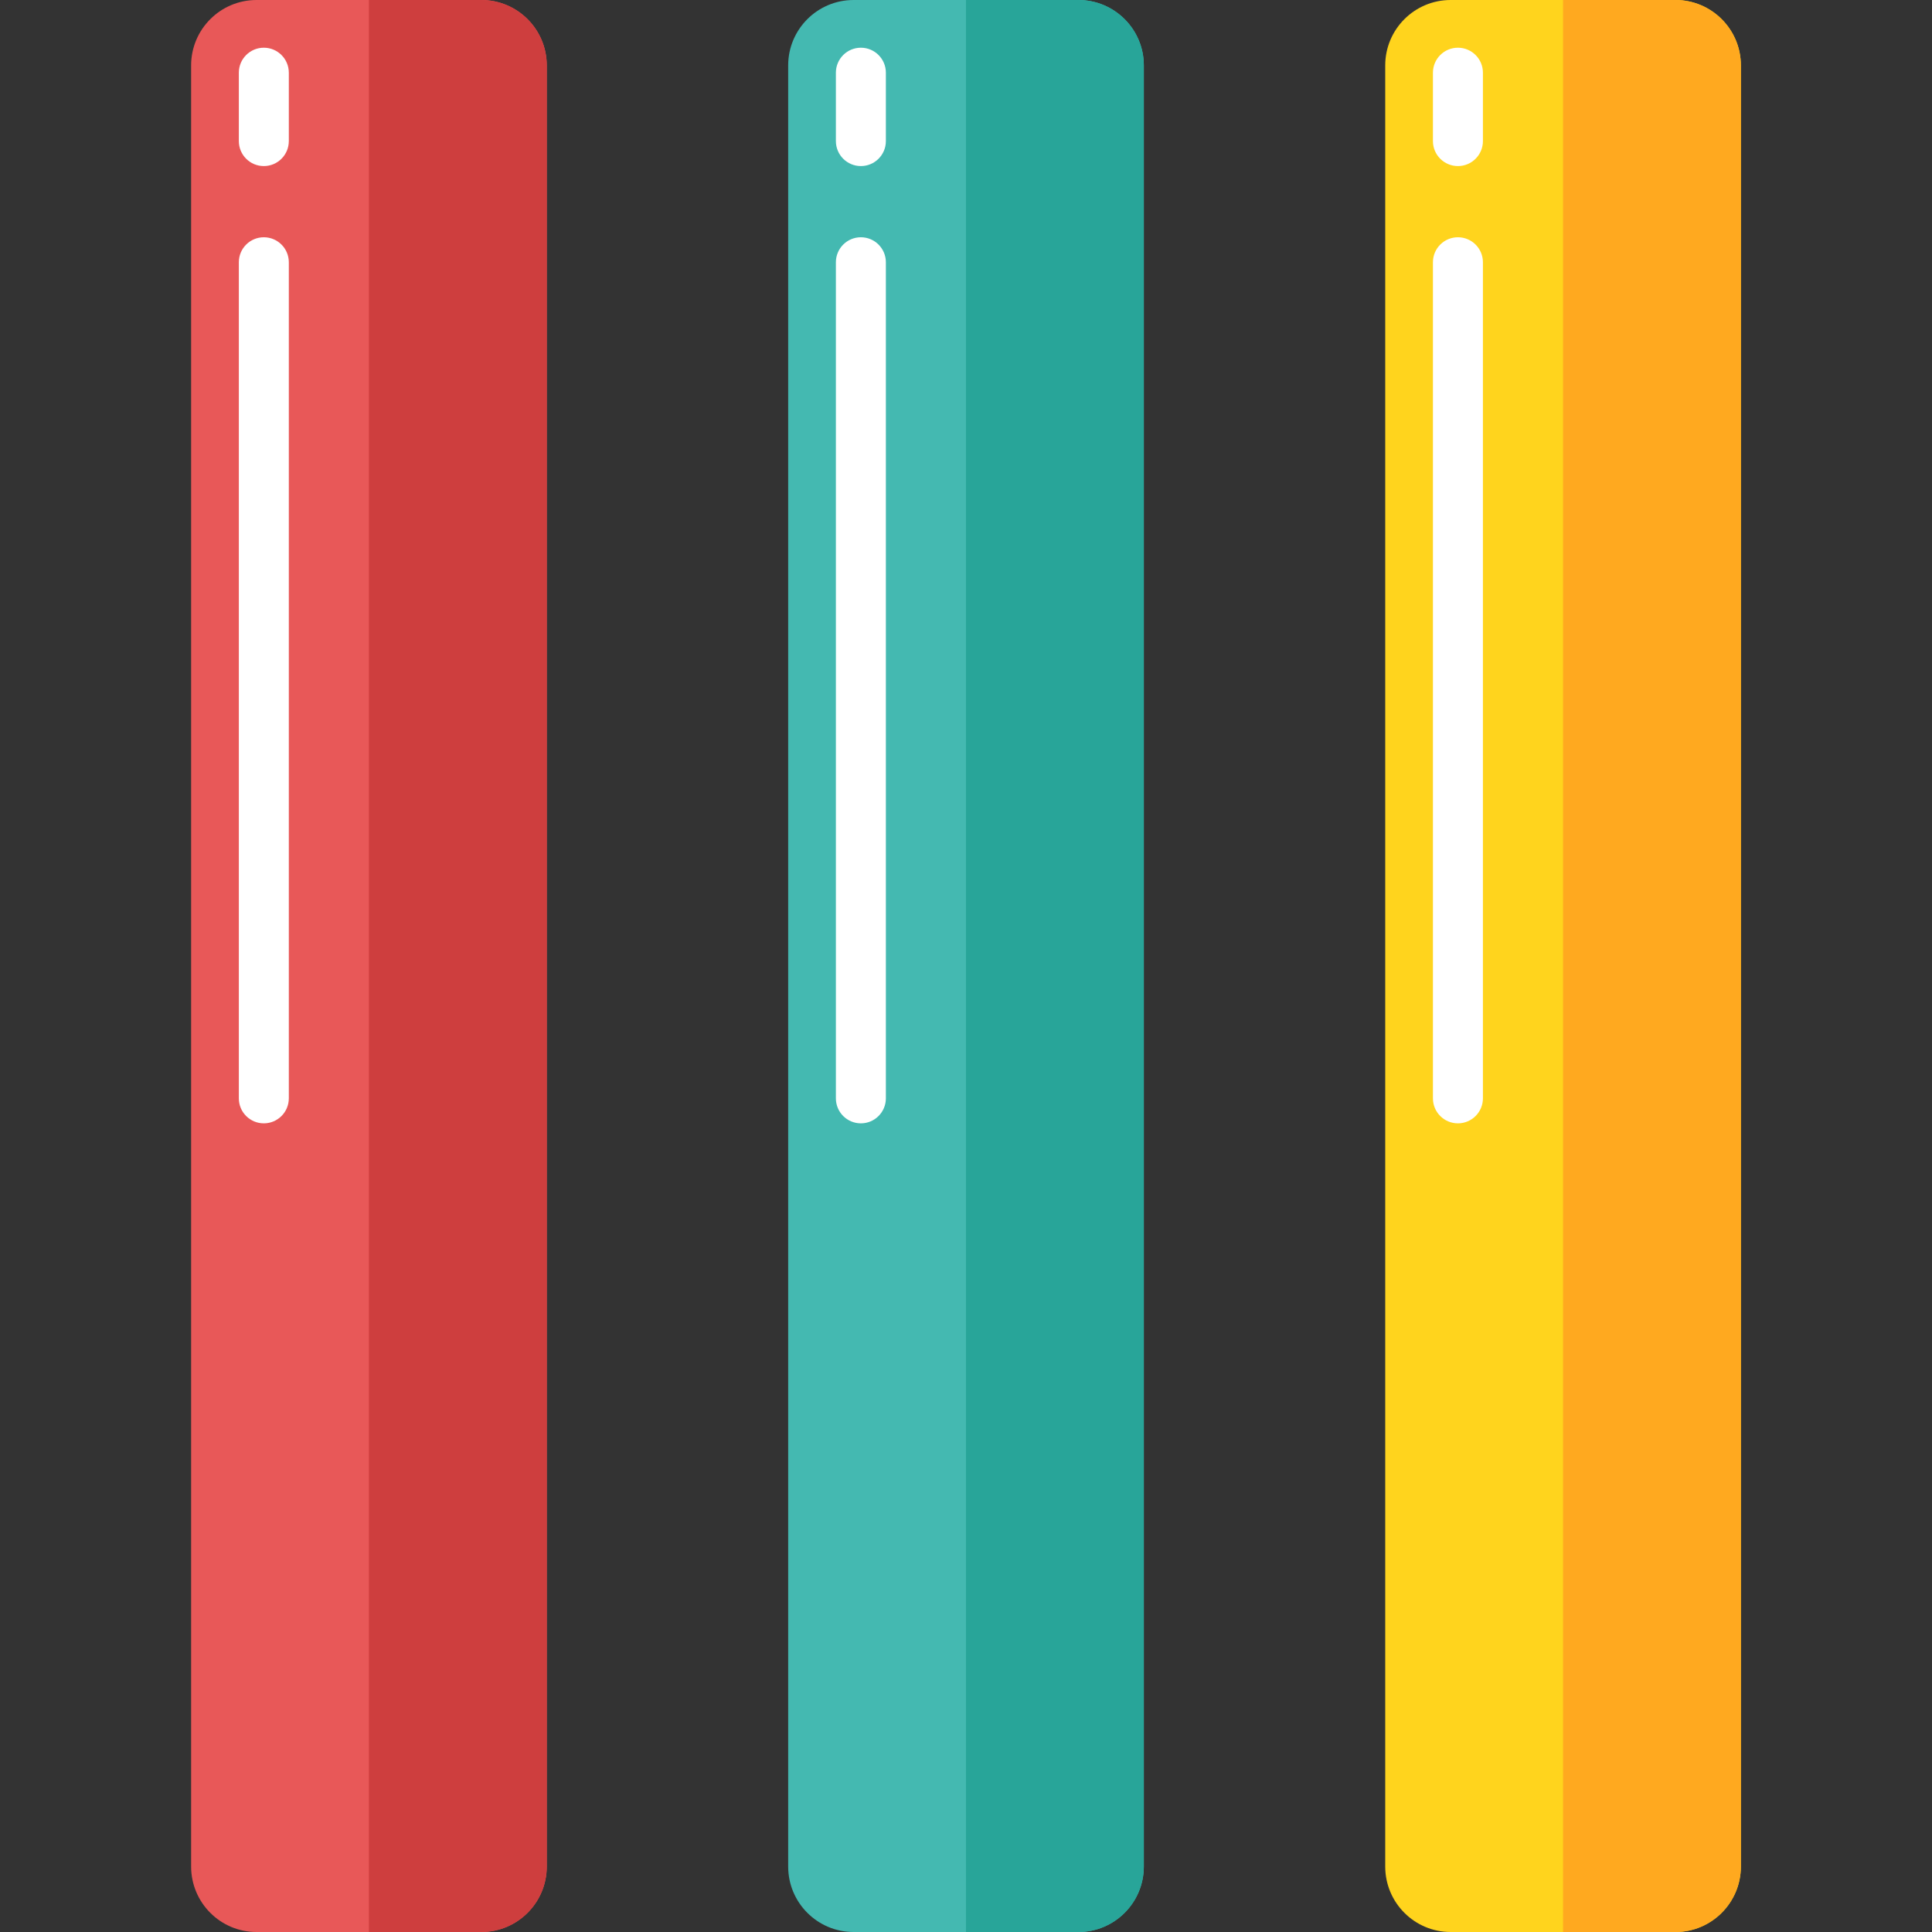 <?xml version="1.0" encoding="iso-8859-1"?>
<!-- Generator: Adobe Illustrator 19.0.0, SVG Export Plug-In . SVG Version: 6.00 Build 0)  -->
<svg version="1.1" id="Layer_1" xmlns="http://www.w3.org/2000/svg" xmlns:xlink="http://www.w3.org/1999/xlink" x="0px" y="0px"
	 viewBox="0 0 425.175 425.175" style="enable-background:new 0 0 425.175 425.175;" xml:space="preserve">
<rect x="0" y="0" width="425.175" height="425.175" fill="#333333" stroke="none"/>
<g>
	<g>
		<path style="fill:#E85858;" d="M120.328,14.398v396.366c0,7.958-6.452,14.411-14.399,14.411h-49.47
			c-7.958,0-14.398-6.452-14.398-14.411V14.398C42.06,6.452,48.501,0,56.459,0h49.47C113.876,0,120.328,6.452,120.328,14.398z"/>
		<path style="fill:#FFFFFF;" d="M58.06,36.548c-3.037,0-5.5-2.462-5.5-5.5V16c0-3.038,2.463-5.5,5.5-5.5s5.5,2.462,5.5,5.5v15.048
			C63.56,34.085,61.097,36.548,58.06,36.548z"/>
		<path style="fill:#FFFFFF;" d="M58.06,247.214c-3.037,0-5.5-2.462-5.5-5.5v-184c0-3.038,2.463-5.5,5.5-5.5s5.5,2.462,5.5,5.5
			v183.999C63.56,244.751,61.097,247.214,58.06,247.214z"/>
		<path style="fill:#CE3E3E;" d="M120.328,14.398v396.366c0,7.958-6.452,14.411-14.399,14.411H81.188V0h24.741
			C113.876,0,120.328,6.452,120.328,14.398z"/>
	</g>
	<g>
		<path style="fill:#44B9B1;" d="M251.721,14.398v396.366c0,7.958-6.452,14.411-14.399,14.411h-49.47
			c-7.958,0-14.398-6.452-14.398-14.411V14.398c0-7.946,6.44-14.398,14.398-14.398h49.47C245.269,0,251.721,6.452,251.721,14.398z"
			/>
		<path style="fill:#FFFFFF;" d="M189.454,36.548c-3.037,0-5.5-2.462-5.5-5.5V16c0-3.038,2.463-5.5,5.5-5.5s5.5,2.462,5.5,5.5
			v15.048C194.954,34.085,192.491,36.548,189.454,36.548z"/>
		<path style="fill:#FFFFFF;" d="M189.454,247.214c-3.037,0-5.5-2.462-5.5-5.5v-184c0-3.038,2.463-5.5,5.5-5.5s5.5,2.462,5.5,5.5
			v183.999C194.954,244.751,192.491,247.214,189.454,247.214z"/>
		<path style="fill:#28A599;" d="M251.721,14.398v396.366c0,7.958-6.452,14.411-14.399,14.411h-24.741V0h24.741
			C245.269,0,251.721,6.452,251.721,14.398z"/>
	</g>
	<g>
		<path style="fill:#FFD41D;" d="M383.114,14.398v396.366c0,7.958-6.452,14.411-14.399,14.411h-49.47
			c-7.958,0-14.398-6.452-14.398-14.411V14.398c0-7.946,6.44-14.398,14.398-14.398h49.47C376.662,0,383.114,6.452,383.114,14.398z"
			/>
		<path style="fill:#FFFFFF;" d="M320.846,36.548c-3.037,0-5.5-2.462-5.5-5.5V16c0-3.038,2.463-5.5,5.5-5.5s5.5,2.462,5.5,5.5
			v15.048C326.346,34.085,323.883,36.548,320.846,36.548z"/>
		<path style="fill:#FFFFFF;" d="M320.846,247.214c-3.037,0-5.5-2.462-5.5-5.5v-184c0-3.038,2.463-5.5,5.5-5.5s5.5,2.462,5.5,5.5
			v183.999C326.346,244.751,323.883,247.214,320.846,247.214z"/>
		<path style="fill:#FFA91F;" d="M383.114,14.398v396.366c0,7.958-6.452,14.411-14.399,14.411h-24.741V0h24.741
			C376.662,0,383.114,6.452,383.114,14.398z"/>
	</g>
</g>
<g>
</g>
<g>
</g>
<g>
</g>
<g>
</g>
<g>
</g>
<g>
</g>
<g>
</g>
<g>
</g>
<g>
</g>
<g>
</g>
<g>
</g>
<g>
</g>
<g>
</g>
<g>
</g>
<g>
</g>
</svg>
